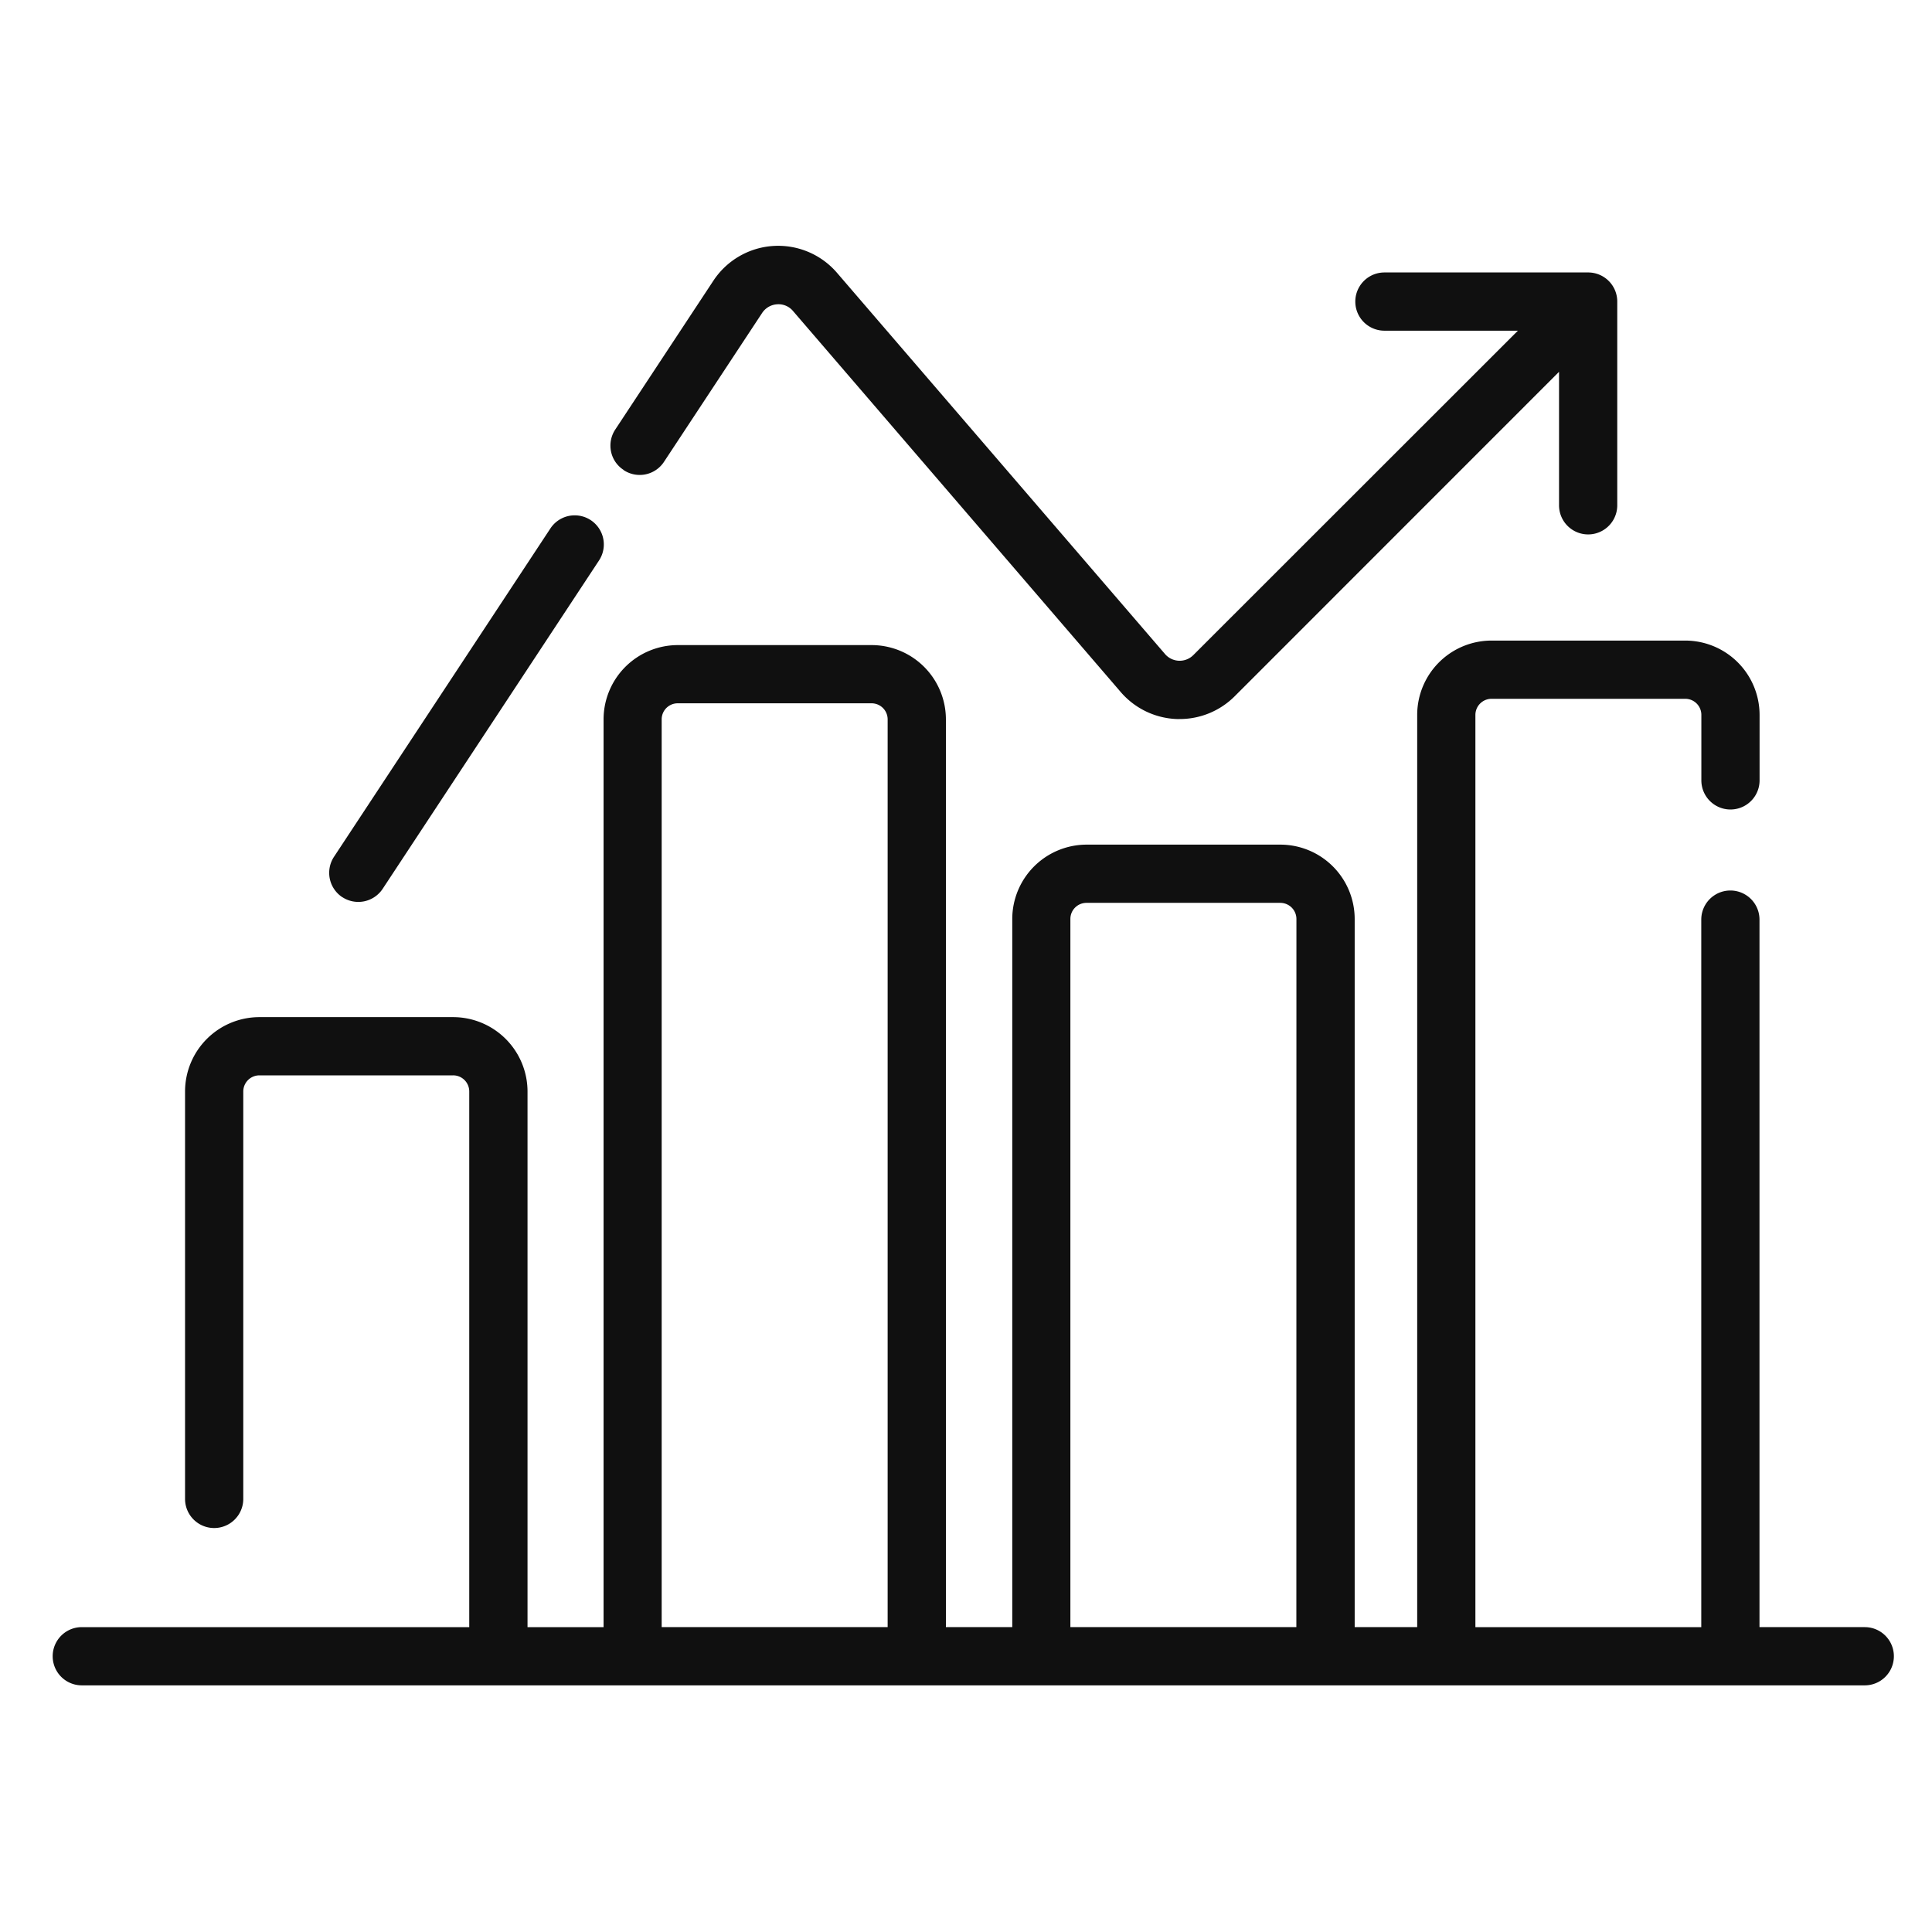 <svg id="icon-Chart" xmlns="http://www.w3.org/2000/svg" width="110" height="110" viewBox="0 0 110 110">
  <rect id="Rectangle_2" data-name="Rectangle 2" width="110" height="110" fill="none"/>
  <g id="noun-line-chart-7250800-202020" transform="translate(3 14)">
    <path id="Path_15" data-name="Path 15" d="M106.183,222.827h-5.991V182.545a1.657,1.657,0,1,0-3.315,0v40.283H84.017V170.889a.92.92,0,0,1,.916-.916H95.966a.916.916,0,0,1,.916.916v3.729a1.657,1.657,0,0,0,3.315,0v-3.729a4.235,4.235,0,0,0-4.231-4.231H84.929a4.236,4.236,0,0,0-4.226,4.231v51.938H77.144v-40.32a4.236,4.236,0,0,0-4.231-4.231H61.879a4.239,4.239,0,0,0-4.231,4.231v40.32H53.87V171.146a4.233,4.233,0,0,0-4.231-4.231H38.605a4.231,4.231,0,0,0-4.226,4.231l0,51.682h-4.33v-30.5a4.24,4.24,0,0,0-4.235-4.231H14.781a4.236,4.236,0,0,0-4.231,4.231v23.2a1.657,1.657,0,1,0,3.315,0v-23.2a.92.92,0,0,1,.916-.916h11.03a.917.917,0,0,1,.92.916v30.5H4.671a1.657,1.657,0,0,0,0,3.315H106.186a1.657,1.657,0,1,0,0-3.315Zm-55.63,0H37.687l0-51.682a.913.913,0,0,1,.912-.916H49.637a.916.916,0,0,1,.916.916Zm23.27,0H60.957l0-40.32a.916.916,0,0,1,.916-.916H72.911a.92.92,0,0,1,.916.916Z" transform="translate(-3.014 -144.186)" fill="#101010"/>
    <path id="Path_16" data-name="Path 16" d="M157.061,70.951a1.654,1.654,0,0,0,2.3-.473L164.95,62a1.1,1.1,0,0,1,.854-.489,1.077,1.077,0,0,1,.9.381l18.663,21.7a4.426,4.426,0,0,0,3.186,1.533h.162a4.422,4.422,0,0,0,3.124-1.284l18.48-18.485v7.6a1.657,1.657,0,1,0,3.315,0v-11.6a1.655,1.655,0,0,0-1.657-1.657h-11.6a1.657,1.657,0,1,0,0,3.315h7.6L189.5,81.481a1.1,1.1,0,0,1-1.616-.058l-18.671-21.7a4.418,4.418,0,0,0-7.044.448l-5.586,8.473,0,0a1.66,1.66,0,0,0-.24,1.247,1.638,1.638,0,0,0,.713,1.048Z" transform="translate(-124.554 -58.186)" fill="#101010"/>
    <path id="Path_17" data-name="Path 17" d="M79.755,154.061a1.662,1.662,0,0,0,2.3-.473l12.318-18.695a1.657,1.657,0,0,0-2.768-1.823L79.283,151.765a1.662,1.662,0,0,0,.473,2.3Z" transform="translate(-63.267 -116.983)" fill="#101010"/>
  </g>
</svg>
